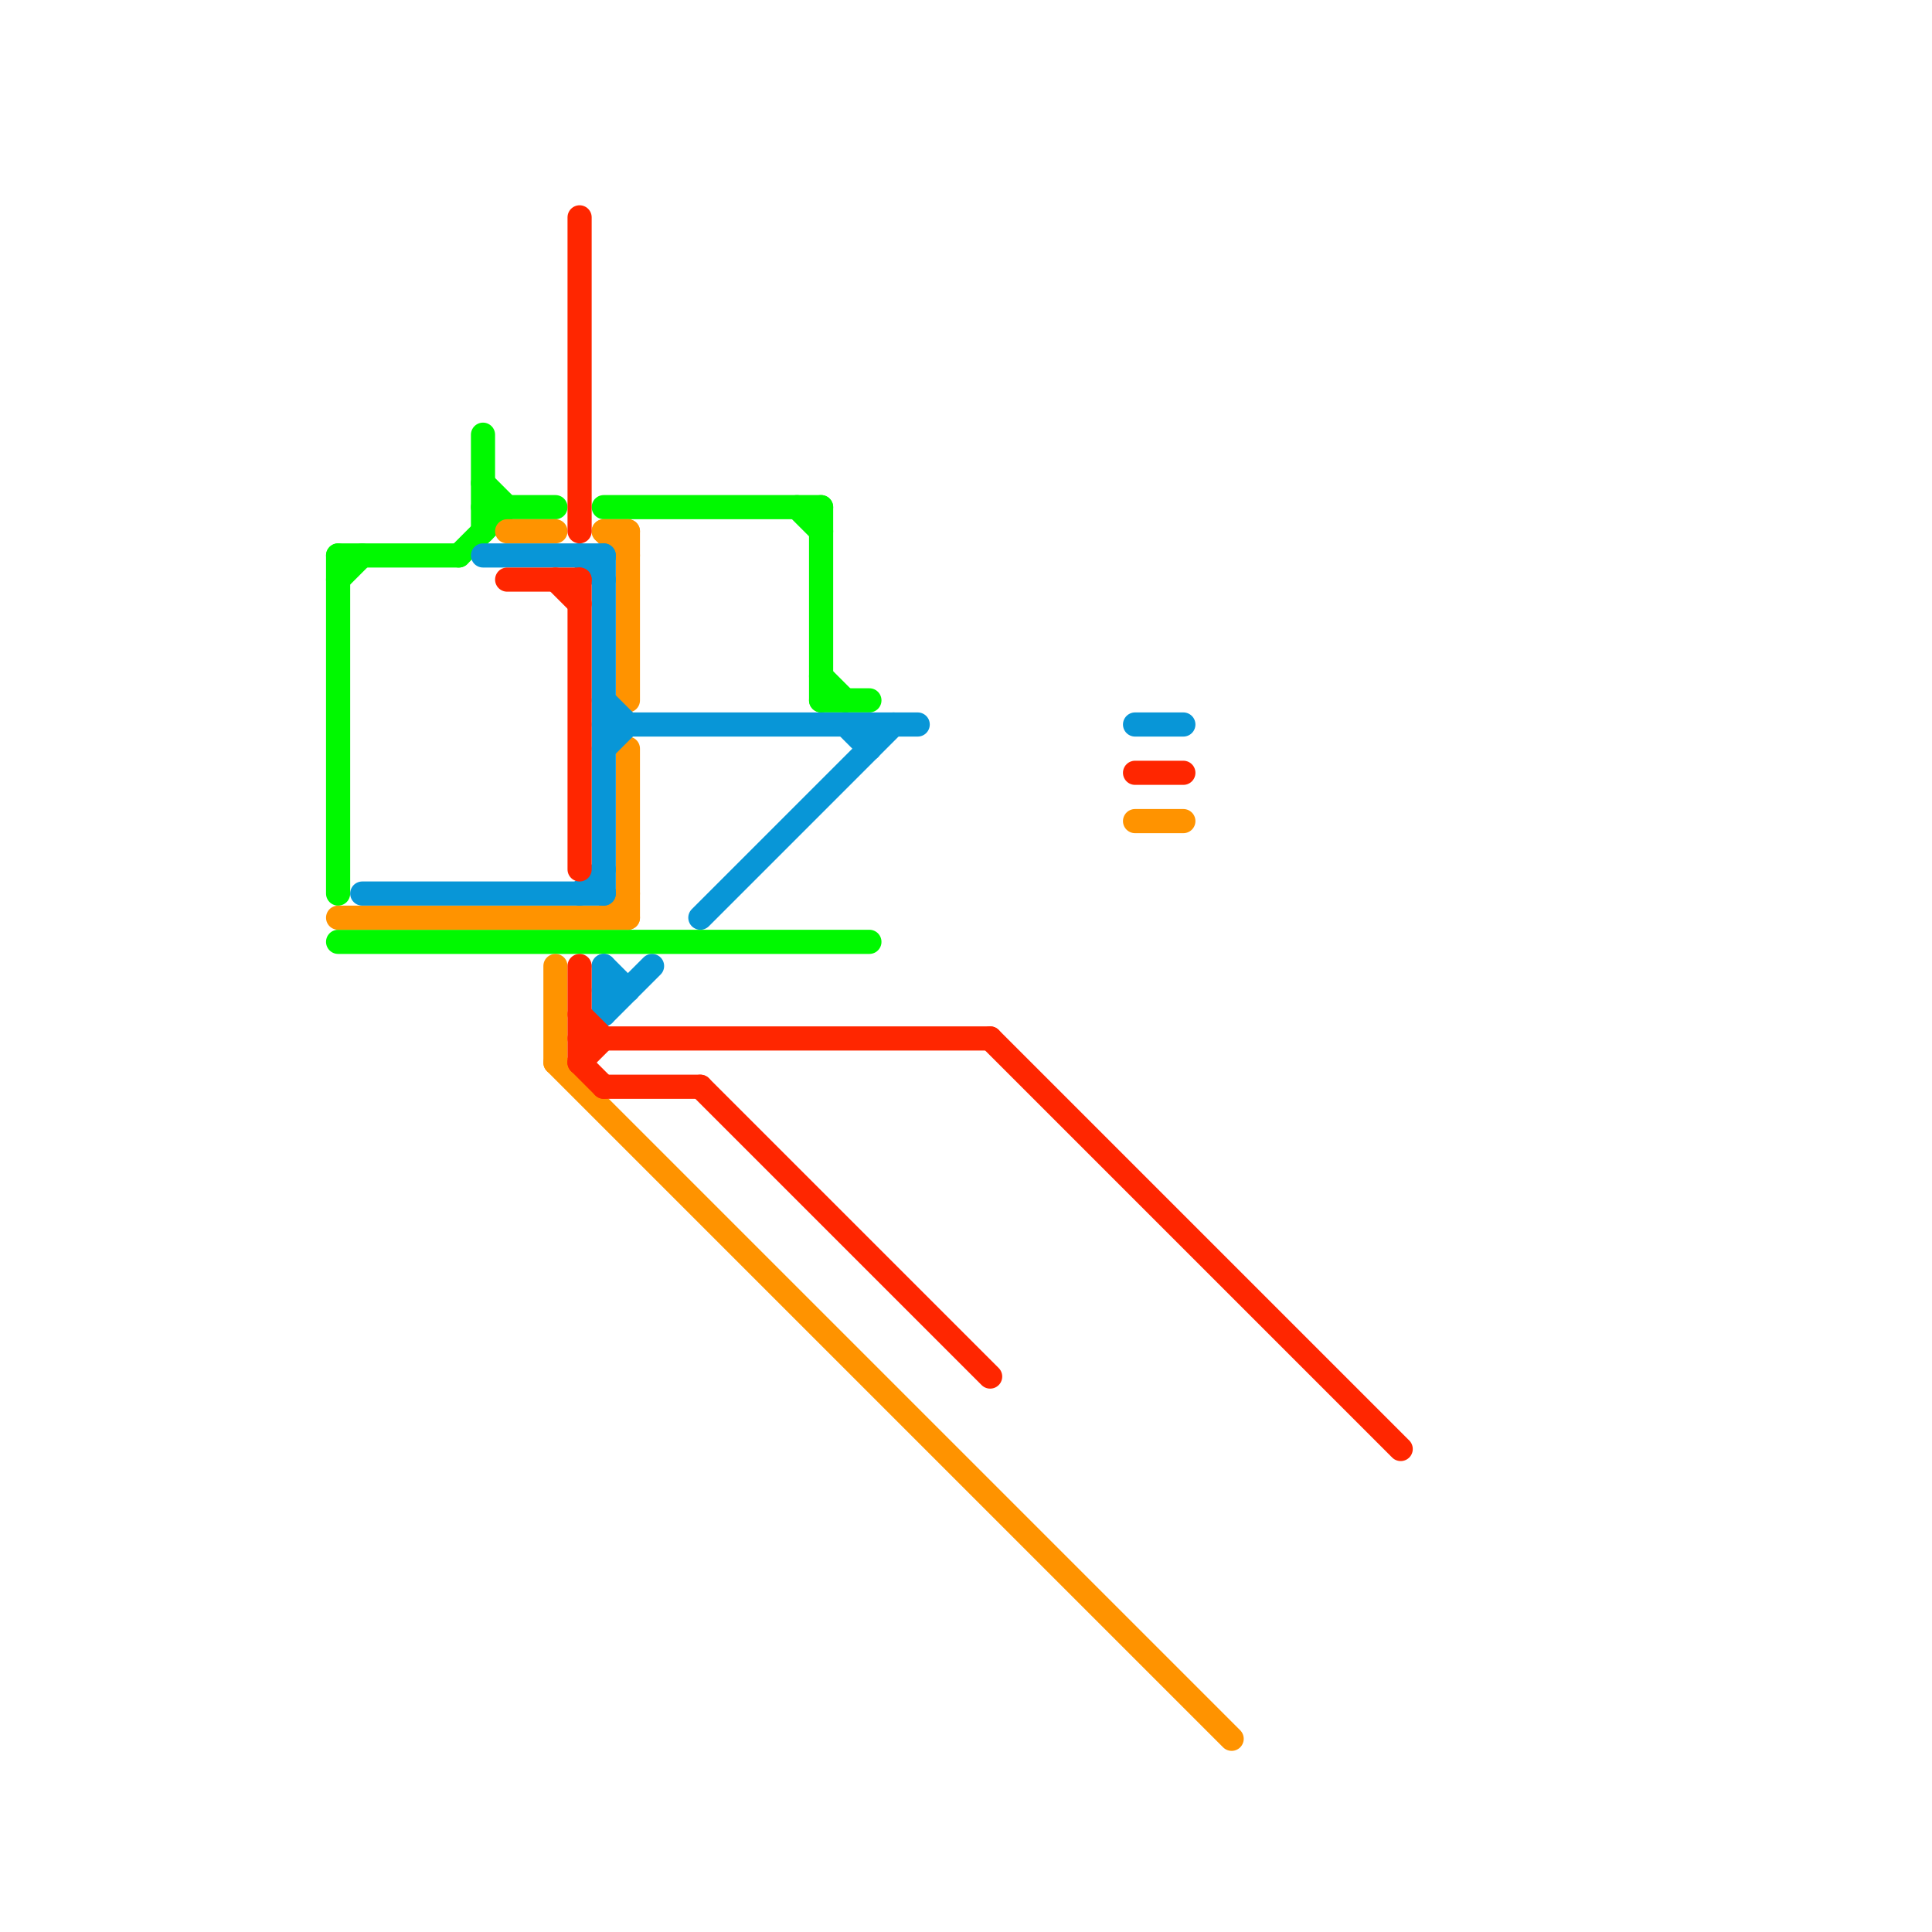 
<svg version="1.1" xmlns="http://www.w3.org/2000/svg" viewBox="0 0 80 80">
<style>text { font: 1px Helvetica; font-weight: 600; white-space: pre; dominant-baseline: central; } line { stroke-width: 1; fill: none; stroke-linecap: round; stroke-linejoin: round; } .c0 { stroke: #00f900 } .c1 { stroke: #ff9300 } .c2 { stroke: #0896d7 } .c3 { stroke: #ff2600 }</style><defs><g id="wm-xf"><circle r="1.2" fill="#000"/><circle r="0.9" fill="#fff"/><circle r="0.6" fill="#000"/><circle r="0.3" fill="#fff"/></g><g id="wm"><circle r="0.6" fill="#000"/><circle r="0.3" fill="#fff"/></g></defs><line class="c0" x1="20" y1="18" x2="20" y2="22"/><line class="c0" x1="14" y1="23" x2="19" y2="23"/><line class="c0" x1="14" y1="39" x2="36" y2="39"/><line class="c0" x1="33" y1="21" x2="34" y2="22"/><line class="c0" x1="19" y1="23" x2="21" y2="21"/><line class="c0" x1="34" y1="28" x2="35" y2="29"/><line class="c0" x1="20" y1="21" x2="23" y2="21"/><line class="c0" x1="34" y1="29" x2="36" y2="29"/><line class="c0" x1="14" y1="23" x2="14" y2="37"/><line class="c0" x1="20" y1="20" x2="21" y2="21"/><line class="c0" x1="25" y1="21" x2="34" y2="21"/><line class="c0" x1="14" y1="24" x2="15" y2="23"/><line class="c0" x1="34" y1="21" x2="34" y2="29"/><line class="c1" x1="26" y1="22" x2="26" y2="29"/><line class="c1" x1="26" y1="31" x2="26" y2="38"/><line class="c1" x1="47" y1="34" x2="49" y2="34"/><line class="c1" x1="25" y1="22" x2="26" y2="22"/><line class="c1" x1="23" y1="40" x2="23" y2="44"/><line class="c1" x1="23" y1="44" x2="51" y2="72"/><line class="c1" x1="14" y1="38" x2="26" y2="38"/><line class="c1" x1="21" y1="22" x2="23" y2="22"/><line class="c1" x1="25" y1="38" x2="26" y2="37"/><line class="c1" x1="25" y1="22" x2="26" y2="23"/><line class="c2" x1="15" y1="37" x2="25" y2="37"/><line class="c2" x1="25" y1="42" x2="27" y2="40"/><line class="c2" x1="25" y1="40" x2="26" y2="41"/><line class="c2" x1="25" y1="29" x2="26" y2="30"/><line class="c2" x1="25" y1="23" x2="25" y2="37"/><line class="c2" x1="24" y1="37" x2="25" y2="36"/><line class="c2" x1="25" y1="40" x2="25" y2="42"/><line class="c2" x1="29" y1="38" x2="37" y2="30"/><line class="c2" x1="25" y1="30" x2="38" y2="30"/><line class="c2" x1="25" y1="31" x2="26" y2="30"/><line class="c2" x1="20" y1="23" x2="25" y2="23"/><line class="c2" x1="47" y1="30" x2="49" y2="30"/><line class="c2" x1="25" y1="41" x2="26" y2="41"/><line class="c2" x1="24" y1="23" x2="25" y2="24"/><line class="c2" x1="35" y1="30" x2="36" y2="31"/><line class="c2" x1="36" y1="30" x2="36" y2="31"/><line class="c3" x1="29" y1="45" x2="41" y2="57"/><line class="c3" x1="24" y1="44" x2="25" y2="43"/><line class="c3" x1="24" y1="24" x2="24" y2="36"/><line class="c3" x1="23" y1="24" x2="24" y2="25"/><line class="c3" x1="41" y1="43" x2="58" y2="60"/><line class="c3" x1="24" y1="40" x2="24" y2="44"/><line class="c3" x1="24" y1="44" x2="25" y2="45"/><line class="c3" x1="25" y1="45" x2="29" y2="45"/><line class="c3" x1="24" y1="9" x2="24" y2="22"/><line class="c3" x1="21" y1="24" x2="24" y2="24"/><line class="c3" x1="47" y1="32" x2="49" y2="32"/><line class="c3" x1="24" y1="42" x2="25" y2="43"/><line class="c3" x1="24" y1="43" x2="41" y2="43"/>
</svg>
